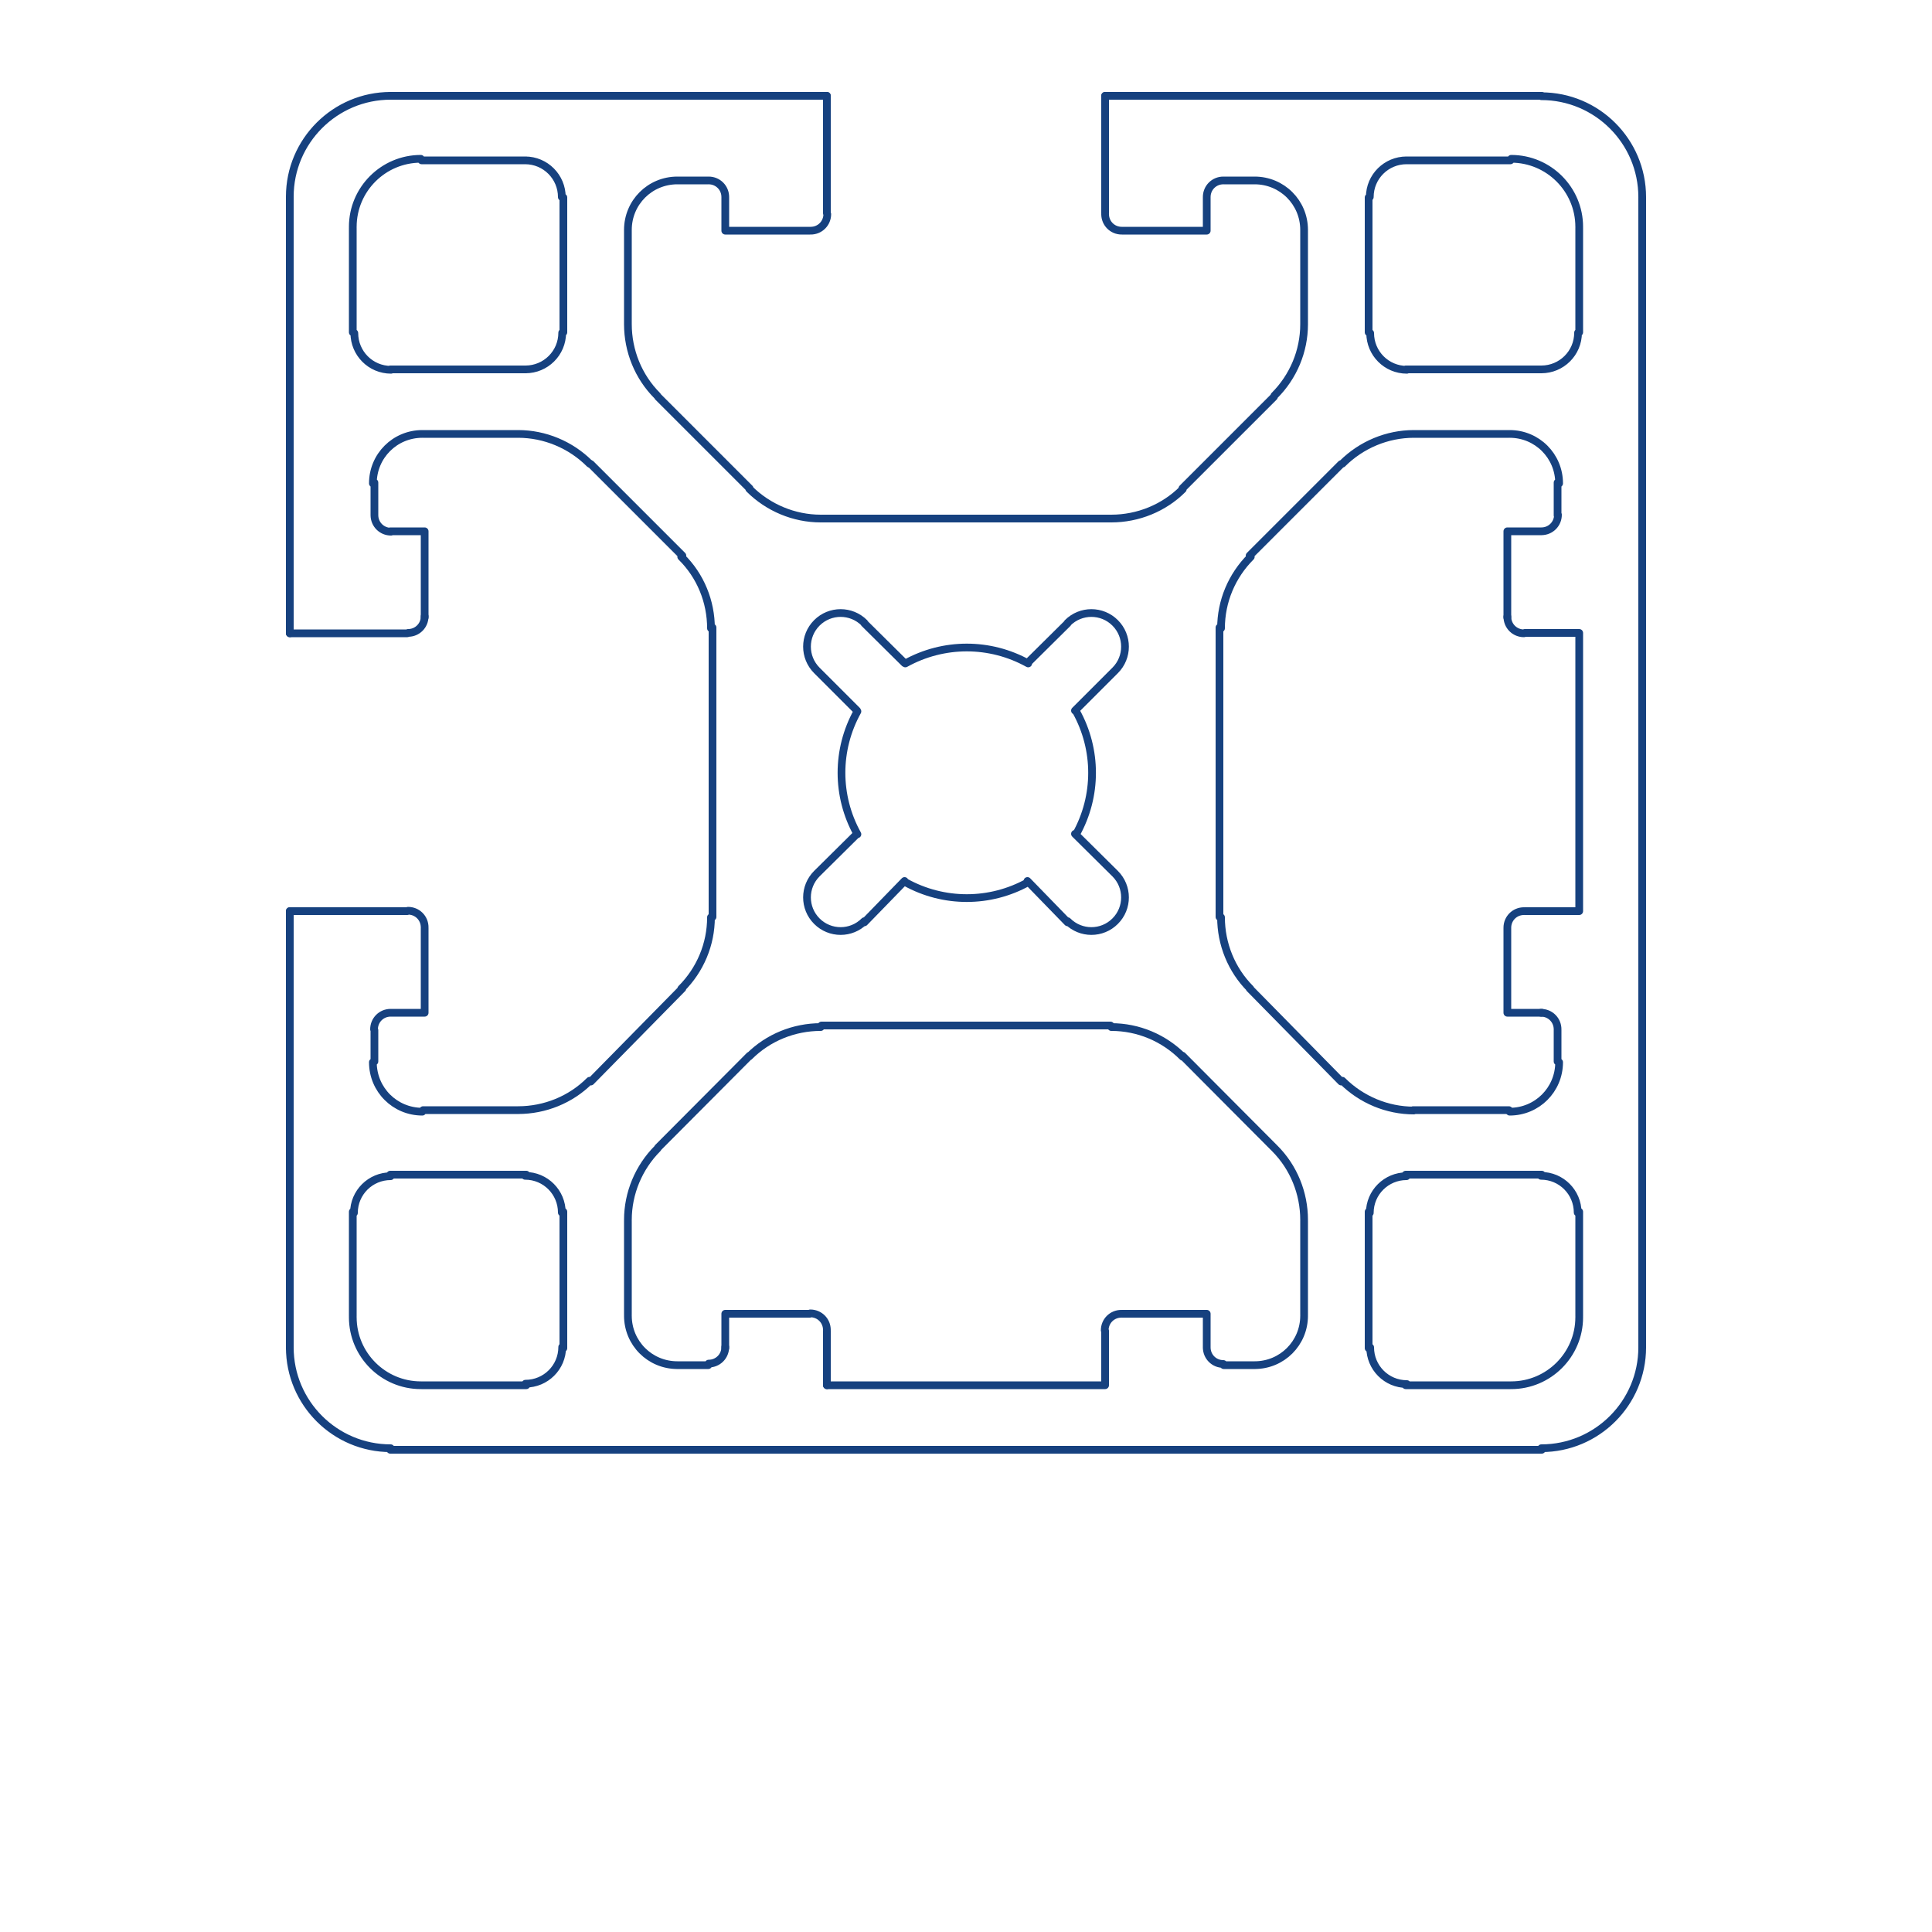 <svg xmlns="http://www.w3.org/2000/svg" viewBox="0 0 500 500"><style>.st1{fill:none;stroke:#16417f;stroke-width:2;stroke-linecap:round;stroke-linejoin:round;stroke-miterlimit:10}</style><g id="Vrstva_1"><path fill="#fff" d="M0 0h500v500H0z"/><path class="st1" d="M105.4 235.8H75m77.9-115.7l23.7 23.7m7.4 18.8c0-6.9-2.7-13.6-7.7-18.5m8.1 18.3v74.9m-8.1 18.6c4.9-4.9 7.7-11.5 7.7-18.5m-7.4 18.4l-23.7 24.1m-18.8 7.4c6.9 0 13.6-2.7 18.5-7.6m-18.3 7.6h-24.8m-13-12.4c0 7.1 5.7 12.8 12.8 12.8m-12.4-13v-8.1m4.2-4.5c-2.4 0-4.3 1.9-4.3 4.3m4.2-4.3h8.9v-21.9m0-.2c0-2.4-1.9-4.3-4.3-4.3M75 163.9h30.4m.2-.1c2.4 0 4.3-1.9 4.3-4.3"/><path class="st1" d="M109.9 159.8v-22.3H101m-4.1-4.2c0 2.4 1.9 4.3 4.3 4.3m-4.3-4.2v-8.5m12.4-12.6c-7.1 0-12.8 5.7-12.8 12.8m13-12.8h24.8m18.3 7.7c-4.9-4.9-11.6-7.7-18.5-7.7M75 163.9V51.1m0 297.8V235.8m211-211h113m-298 0h113m73.4 240.6h-74.8m-.2.4c-6.9 0-13.6 2.7-18.5 7.6m.1-.2L170.3 297m-.1.2c-4.9 4.9-7.7 11.6-7.7 18.5m0 .2v24.4m0 .2c0 7.1 5.7 12.8 12.8 12.8m-.2 0h8.2m.1-.4c2.4 0 4.3-1.9 4.3-4.3"/><path class="st1" d="M187.7 348.9V340h21.9m4.4 4.2c0-2.4-1.9-4.3-4.3-4.3m4.3 4.5v14.1m176.7-70.8c7.1 0 12.8-5.7 12.8-12.8m-.4-.2v-8.1m0-.2c0-2.4-1.9-4.3-4.3-4.3"/><path class="st1" d="M399 262.1h-8.9v-21.9m4.3-4.4c-2.4 0-4.3 1.9-4.3 4.3m4.5-4.3h14.1v-72h-14.1m-4.5-4.2c0 2.4 1.9 4.3 4.3 4.3"/><path class="st1" d="M390.1 159.8v-22.3h8.9M145.4 51c0-5.2-4.2-9.5-9.5-9.5m.3 0h-27.1m-.2-.4c-9.7 0-17.6 7.9-17.6 17.6m0 .2V86m307.6 9.6c5.2 0 9.5-4.2 9.5-9.5m.3-.1V58.9m0-.2c0-9.7-7.9-17.6-17.6-17.6m-.2.4h-27.1m-9.2 307.2c0 5.2 4.2 9.5 9.5 9.5m-.3.3h27.1m.2 0c9.7 0 17.6-7.9 17.6-17.6m0-.2v-27.1m-307.6-9.2c-5.2 0-9.5 4.2-9.5 9.5m-.3-.3v27.1m0 .2c0 9.7 7.9 17.6 17.6 17.6m.2 0h27.1M425 51c0-14.4-11.7-26.1-26.1-26.1M425 51.1v297.8m-26.1 25.9c14.4 0 26.1-11.7 26.1-26.1m-26 26.5H101m113-16.7h72m20.1-85c-4.9-4.9-11.5-7.7-18.5-7.7m42.1 31.2L306 273.2m31.5 42.5c0-6.9-2.7-13.6-7.6-18.5m7.6 43.1v-24.4m-12.8 37.4c7.1 0 12.8-5.7 12.8-12.8m-20.8 12.8h8.2m-12.6-4.6c0 2.4 1.9 4.3 4.3 4.3m-26.2-13h21.9v8.9m-22.1-8.9c-2.4 0-4.3 1.9-4.3 4.3m.1 14.2v-14.1m112.9-206.9c2.4 0 4.3-1.9 4.3-4.3m-37.5 154.1h24.8m-43.1-7.6c4.9 4.9 11.6 7.7 18.5 7.7m-42.5-31.6l23.7 24.1M316 237.4c0 6.9 2.7 13.6 7.6 18.5m-8-93.5v74.9m8.1-93.2c-4.9 4.9-7.7 11.5-7.7 18.5m31.1-42.5l-23.7 23.7m42.5-31.5c-6.9 0-13.6 2.8-18.5 7.7m43.1-7.7h-24.8m37.8 12.8c0-7.1-5.7-12.8-12.8-12.8m12.4 21.1v-8.5M91.7 86.2c0 5.2 4.2 9.5 9.5 9.5m44.6-9.7V51.1M136 95.6c5.2 0 9.5-4.2 9.5-9.5M101 95.6h35.2M364 41.5c-5.2 0-9.5 4.2-9.5 9.5m9.3 44.6H399m-44.4-9.4c0 5.2 4.2 9.5 9.5 9.5m-9.9-44.6V86m54.1 227.8c0-5.2-4.2-9.5-9.5-9.5m-44.6 9.3v35.3m9.8-44.5c-5.2 0-9.5 4.2-9.5 9.5M399 304h-35.2M136 358.1c5.2 0 9.5-4.2 9.5-9.5m-9.3-44.6H101m44.4 9.8c0-5.2-4.2-9.5-9.5-9.5m9.9 44.6v-35.3M75 348.7c0 14.4 11.7 26.1 26.1 26.1m0-350C86.7 24.8 75 36.5 75 50.9m139 4.3V24.8m115.7 77.9L306 126.4m-18.4 7.8c6.9 0 13.6-2.7 18.5-7.6m-18.7 7.6h-74.8m-18.7-7.7c4.9 4.9 11.6 7.7 18.5 7.7m-18.4-7.8l-23.7-23.7m-7.8-18.8c0 6.9 2.7 13.6 7.6 18.5m-7.6-18.3V59.3m12.8-12.6c-7.1 0-12.8 5.7-12.8 12.8m12.6-12.8h8.2m4.4 4.3c0-2.4-1.9-4.3-4.3-4.3m4.3 4.4v8.6h21.9m.2 0c2.4 0 4.3-1.9 4.3-4.3M286 24.8v30.4m0 .2c0 2.4 1.9 4.3 4.3 4.3m.1 0h21.9v-8.6m4.3-4.4c-2.4 0-4.3 1.9-4.3 4.3m4.4-4.3h8.2m12.6 12.8c0-7.1-5.7-12.8-12.8-12.8m12.8 12.6v24.8m-7.7 18.3c4.9-4.9 7.7-11.5 7.7-18.5M234.3 228.3c9.9 5.5 21.9 5.5 31.8 0m-32-.3l-10.4 10.7m-12.3-12.6c-3.4 3.4-3.4 8.9 0 12.3 3.4 3.4 8.9 3.4 12.3 0m-12.3-12.3l10.4-10.3m.1-31.7c-5.5 9.9-5.5 21.9 0 31.8m-.1-32l-10.4-10.4m12.3-12.3c-3.4-3.4-8.9-3.4-12.3 0-3.4 3.4-3.4 8.9 0 12.3m12.3-12.2l10.4 10.3m32 .1c-9.9-5.5-21.9-5.5-31.8 0m31.6-.1l10.4-10.3m12.3 12.2c3.4-3.4 3.4-8.9 0-12.3-3.4-3.4-8.9-3.4-12.3 0m12.3 12.3l-10.4 10.4m.3 32c5.5-9.9 5.5-21.9 0-31.8m-.3 31.7l10.4 10.3m-12.3 12.3c3.4 3.4 8.9 3.4 12.3 0 3.4-3.4 3.4-8.9 0-12.3m-12.3 12.6L265.9 228"/></g></svg>